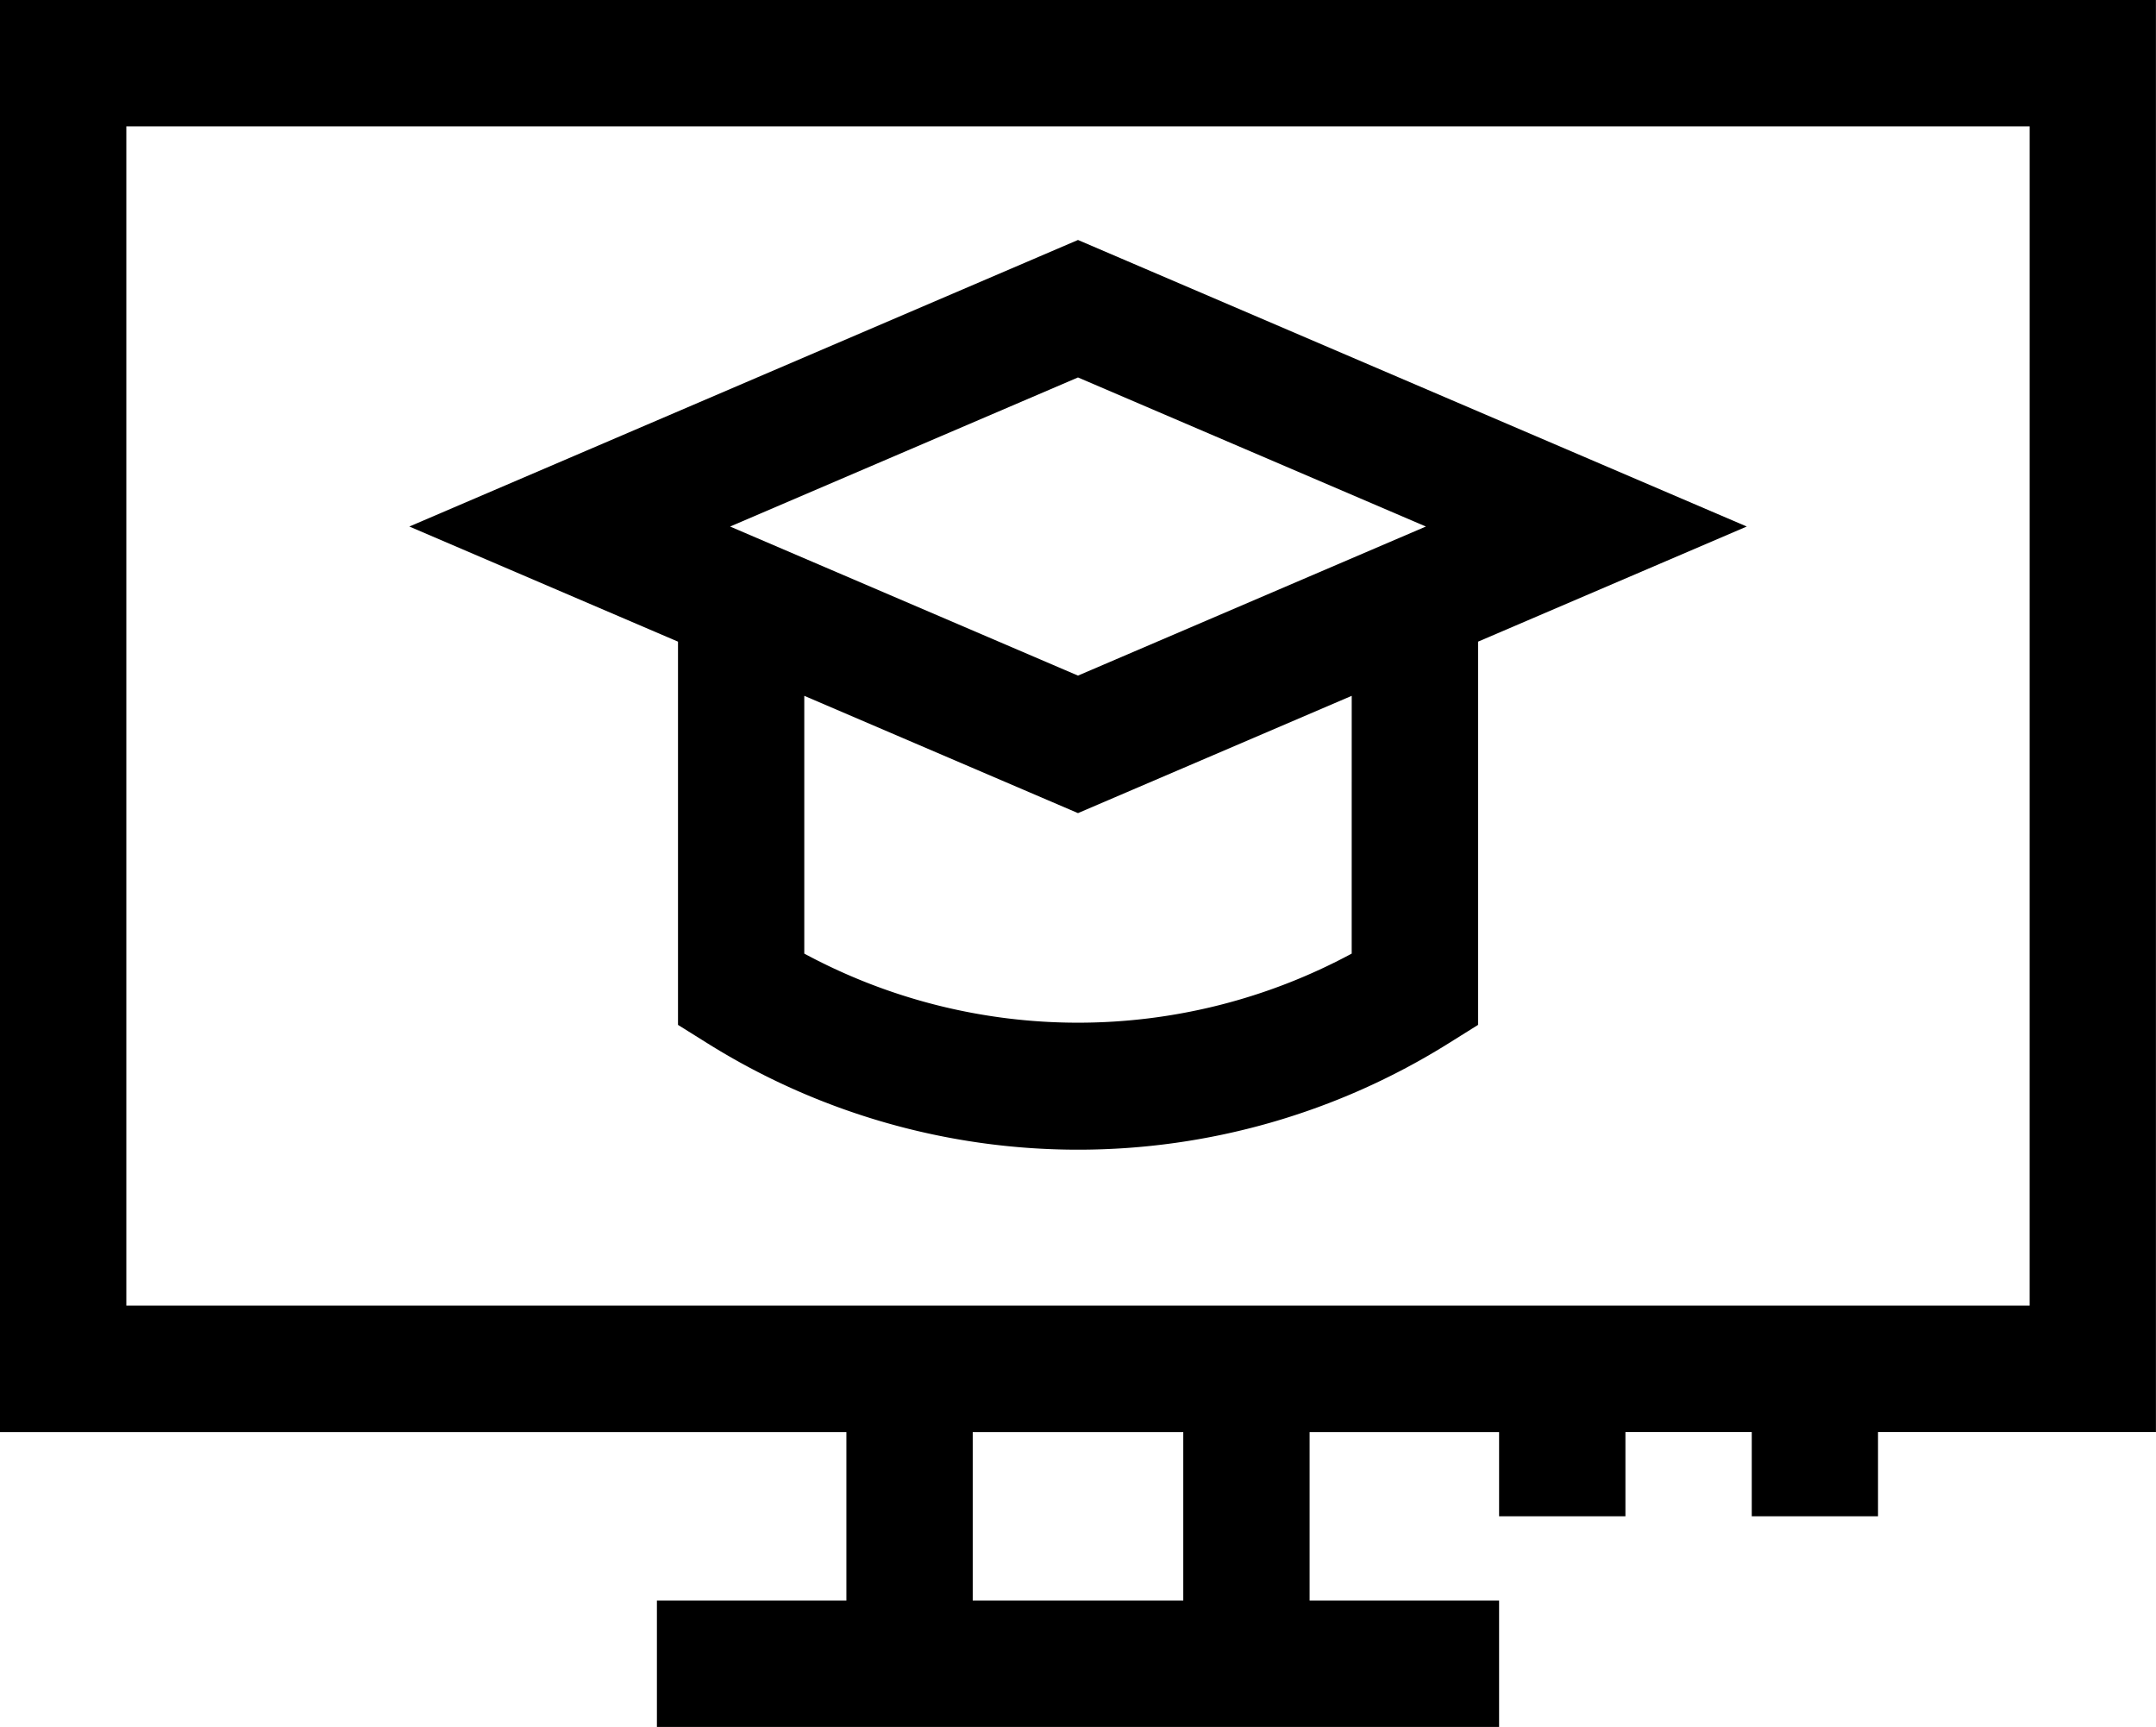 <svg xmlns="http://www.w3.org/2000/svg" width="108.947" height="87.243" viewBox="0 0 108.947 87.243">
  <g id="Group_1886" data-name="Group 1886" transform="translate(0 -51)">
    <g id="Group_1883" data-name="Group 1883" transform="translate(0 51)">
      <g id="Group_1882" data-name="Group 1882">
        <path id="Path_1010" data-name="Path 1010" d="M0,51v72.348H42.77v8.511H33.195v6.384H75.752v-6.384H66.177v-8.511h9.575V127.6h6.384v-4.256H88.52V127.6H94.9v-4.256h14.044V51Zm59.793,80.859H49.154v-8.511H59.793Zm42.77-14.9H6.384V57.384h96.18Z" transform="translate(0 -51)"/>
      </g>
    </g>
    <g id="Group_1885" data-name="Group 1885" transform="translate(20.682 63.123)">
      <g id="Group_1884" data-name="Group 1884">
        <path id="Path_1011" data-name="Path 1011" d="M130.988,107.971,97.2,122.447l13.576,5.816v19.36l1.5.938a35.31,35.31,0,0,0,37.429,0l1.5-.938v-19.36l13.577-5.816Zm13.831,36.051a29.148,29.148,0,0,1-27.662,0V131l13.831,5.925L144.82,131Zm-13.831-14.044-17.58-7.531,17.58-7.531,17.58,7.531Z" transform="translate(-97.197 -107.971)"/>
      </g>
    </g>
  </g>
</svg>
